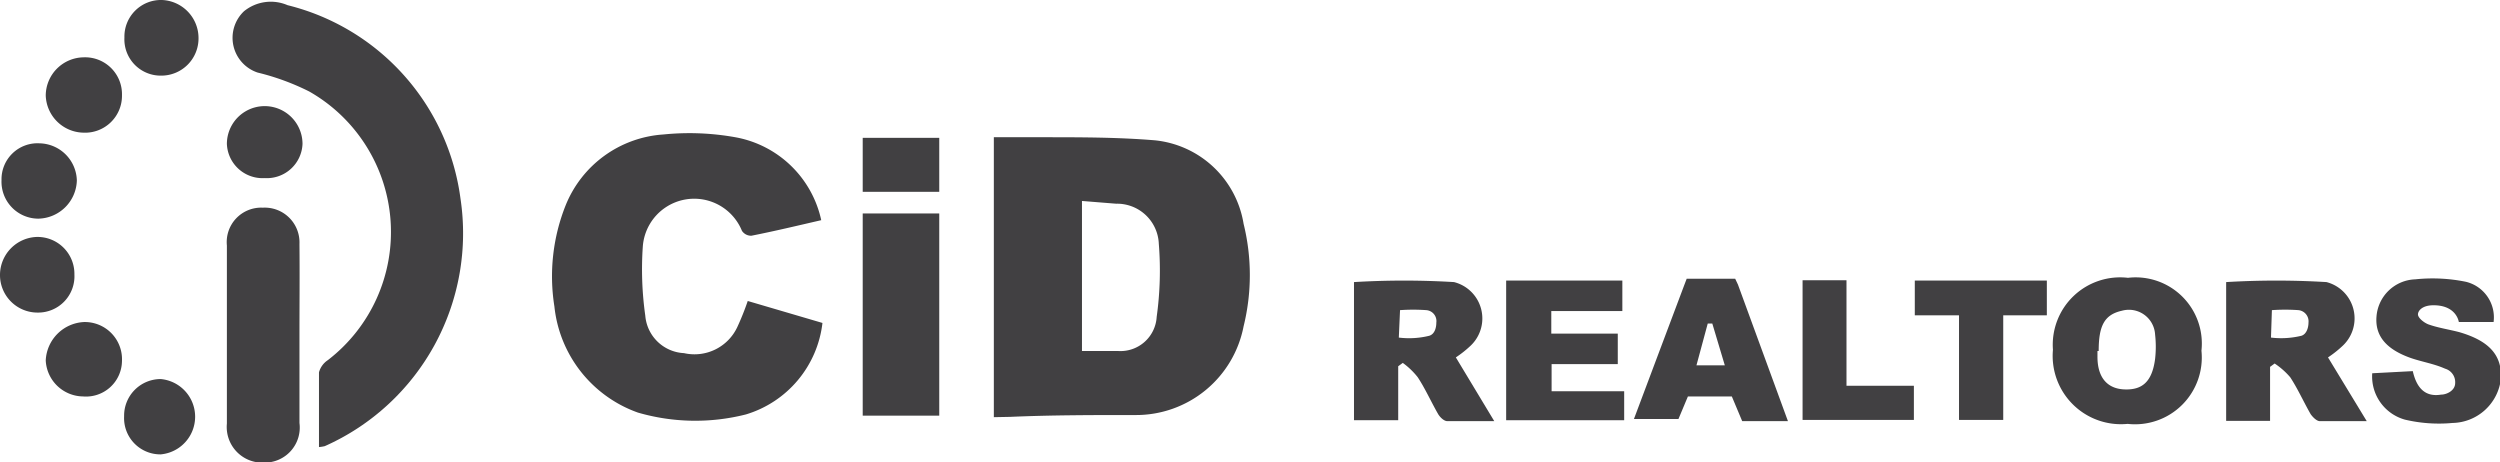 <svg xmlns="http://www.w3.org/2000/svg" viewBox="0 0 81.98 15.15"><defs><style>.cls-1{fill:#414042;}</style></defs><g id="Layer_2" data-name="Layer 2"><g id="Layer_1-2" data-name="Layer 1"><path class="cls-1" d="M32.59,13.68V4.5h1.59c1.23,0,2.46,0,3.68.1a3.28,3.28,0,0,1,2.92,2.74,7,7,0,0,1,0,3.36,3.59,3.59,0,0,1-3.55,2.91c-1.37,0-2.74,0-4.11.06Zm2.89-7.09v4.92c.41,0,.8,0,1.18,0a1.19,1.19,0,0,0,1.27-1.12A11,11,0,0,0,38,8,1.37,1.37,0,0,0,36.6,6.68Z"/><path class="cls-1" d="M24.52,9.87l2.45.72a3.56,3.56,0,0,1-2.51,3,6.75,6.75,0,0,1-3.54-.06,4.15,4.15,0,0,1-2.74-3.48,6.28,6.28,0,0,1,.37-3.32,3.72,3.72,0,0,1,3.2-2.32,8.51,8.51,0,0,1,2.36.09,3.52,3.52,0,0,1,2.82,2.72c-.78.18-1.53.36-2.29.51a.36.36,0,0,1-.31-.16,1.69,1.69,0,0,0-3.25.5,10.86,10.86,0,0,0,.08,2.28,1.34,1.34,0,0,0,1.27,1.23,1.55,1.55,0,0,0,1.75-.86A8.76,8.76,0,0,0,24.52,9.87Z"/><path class="cls-1" d="M10.46,14.66c0-.83,0-1.64,0-2.45a.7.7,0,0,1,.29-.4A5.3,5.3,0,0,0,10.14,3a7.92,7.92,0,0,0-1.69-.62A1.2,1.2,0,0,1,8,.37,1.39,1.39,0,0,1,9.43.17,7.55,7.55,0,0,1,15.1,6.51a7.64,7.64,0,0,1-4.45,8.12A1.25,1.25,0,0,1,10.46,14.66Z"/><path class="cls-1" d="M9.82,11c0,.95,0,1.91,0,2.87a1.15,1.15,0,0,1-1.15,1.3,1.17,1.17,0,0,1-1.23-1.28c0-1.94,0-3.89,0-5.84A1.13,1.13,0,0,1,8.62,6.81,1.14,1.14,0,0,1,9.82,8C9.83,9,9.82,10,9.82,11Z"/><path class="cls-1" d="M28.29,7H30.8v6.63H28.29Z"/><path class="cls-1" d="M76.34,11.72l1.27,2.09c-.6,0-1.07,0-1.54,0-.1,0-.23-.13-.3-.23-.23-.4-.42-.83-.67-1.21a2.46,2.46,0,0,0-.51-.45l-.15.11v1.77H73V9.25a27.72,27.72,0,0,1,3.29,0,1.23,1.23,0,0,1,.53,2.09A3.54,3.54,0,0,1,76.34,11.72Zm-1.87-.65a2.81,2.81,0,0,0,1-.06c.18-.06.23-.29.23-.43a.37.37,0,0,0-.33-.41,6.26,6.26,0,0,0-.87,0Z"/><path class="cls-1" d="M69.78,9.11a2.17,2.17,0,0,1,2.41,2.39,2.19,2.19,0,0,1-2.42,2.4,2.24,2.24,0,0,1-2.45-2.43A2.21,2.21,0,0,1,69.78,9.11Zm-1,2.4v.19c0,.69.33,1.05.89,1.07s.9-.23,1-1a3.56,3.56,0,0,0,0-.8.86.86,0,0,0-1.09-.78C69,10.32,68.82,10.69,68.82,11.51Z"/><path class="cls-1" d="M53.26,13.78H49.39V9.2H53.2v1H50.87v.74h2.18v1H50.88v.89h2.38Z"/><path class="cls-1" d="M77.79,12.24l1.33-.07c.12.53.39.86.93.77.18,0,.46-.13.46-.38a.46.46,0,0,0-.33-.47c-.38-.17-.8-.23-1.18-.37-.78-.29-1.12-.73-1.07-1.34A1.32,1.32,0,0,1,79.2,9.16a5.45,5.45,0,0,1,1.66.08,1.2,1.2,0,0,1,.91,1.32c-.38,0-.76,0-1.14,0,0,0-.07-.55-.83-.55-.37,0-.51.18-.51.3s.21.28.35.33c.31.11.65.16,1,.25,1,.29,1.41.77,1.37,1.53a1.63,1.63,0,0,1-1.59,1.45,4.84,4.84,0,0,1-1.56-.11A1.47,1.47,0,0,1,77.79,12.24Z"/><path class="cls-1" d="M58.63,13.81l-1.5,0L56.79,13H55.35l-.31.74H53.58c.56-1.48,1.1-2.94,1.65-4.39l.08-.21H56.9l.09.19Zm-3-1.83h.93l-.41-1.37H56Z"/><path class="cls-1" d="M64.24,10.34H62.79V9.2h4.33v1.14H65.69v3.43H64.24Z"/><path class="cls-1" d="M59.11,9.19h1.44v3.46h2.21v1.12H59.11Z"/><path class="cls-1" d="M4,11.83A1.18,1.18,0,0,1,2.72,13,1.24,1.24,0,0,1,1.5,11.82a1.32,1.32,0,0,1,1.26-1.26A1.22,1.22,0,0,1,4,11.83Z"/><path class="cls-1" d="M.05,5.91A1.18,1.18,0,0,1,1.3,4.7,1.25,1.25,0,0,1,2.52,5.92,1.29,1.29,0,0,1,1.26,7.17,1.21,1.21,0,0,1,.05,5.91Z"/><path class="cls-1" d="M4,3.12A1.21,1.21,0,0,1,2.73,4.35,1.26,1.26,0,0,1,1.5,3.13,1.26,1.26,0,0,1,2.74,1.88,1.21,1.21,0,0,1,4,3.12Z"/><path class="cls-1" d="M2.44,9a1.19,1.19,0,0,1-1.21,1.25A1.23,1.23,0,0,1,0,9,1.25,1.25,0,0,1,1.2,7.77,1.21,1.21,0,0,1,2.44,9Z"/><path class="cls-1" d="M4.08,1.23A1.2,1.2,0,0,1,5.31,0a1.25,1.25,0,0,1,1.2,1.24A1.22,1.22,0,0,1,5.28,2.48,1.19,1.19,0,0,1,4.08,1.23Z"/><path class="cls-1" d="M4.07,13.65a1.2,1.2,0,0,1,1.2-1.22,1.24,1.24,0,0,1,0,2.47A1.19,1.19,0,0,1,4.07,13.65Z"/><path class="cls-1" d="M28.29,4.52H30.8V6.29H28.29Z"/><path class="cls-1" d="M8.68,5.84A1.17,1.17,0,0,1,7.44,4.72a1.24,1.24,0,0,1,2.48,0A1.17,1.17,0,0,1,8.68,5.84Z"/><path class="cls-1" d="M47.74,11.72,49,13.81c-.6,0-1.07,0-1.54,0-.11,0-.24-.13-.3-.23-.23-.4-.42-.83-.67-1.21A2.46,2.46,0,0,0,46,11.9l-.15.11v1.77H44.4V9.25a27.55,27.55,0,0,1,3.28,0,1.23,1.23,0,0,1,.54,2.09A3.54,3.54,0,0,1,47.74,11.72Zm-1.87-.65a2.75,2.75,0,0,0,1-.06c.19-.06.23-.29.23-.43a.36.36,0,0,0-.33-.41,6.11,6.11,0,0,0-.86,0Z"/></g></g></svg>